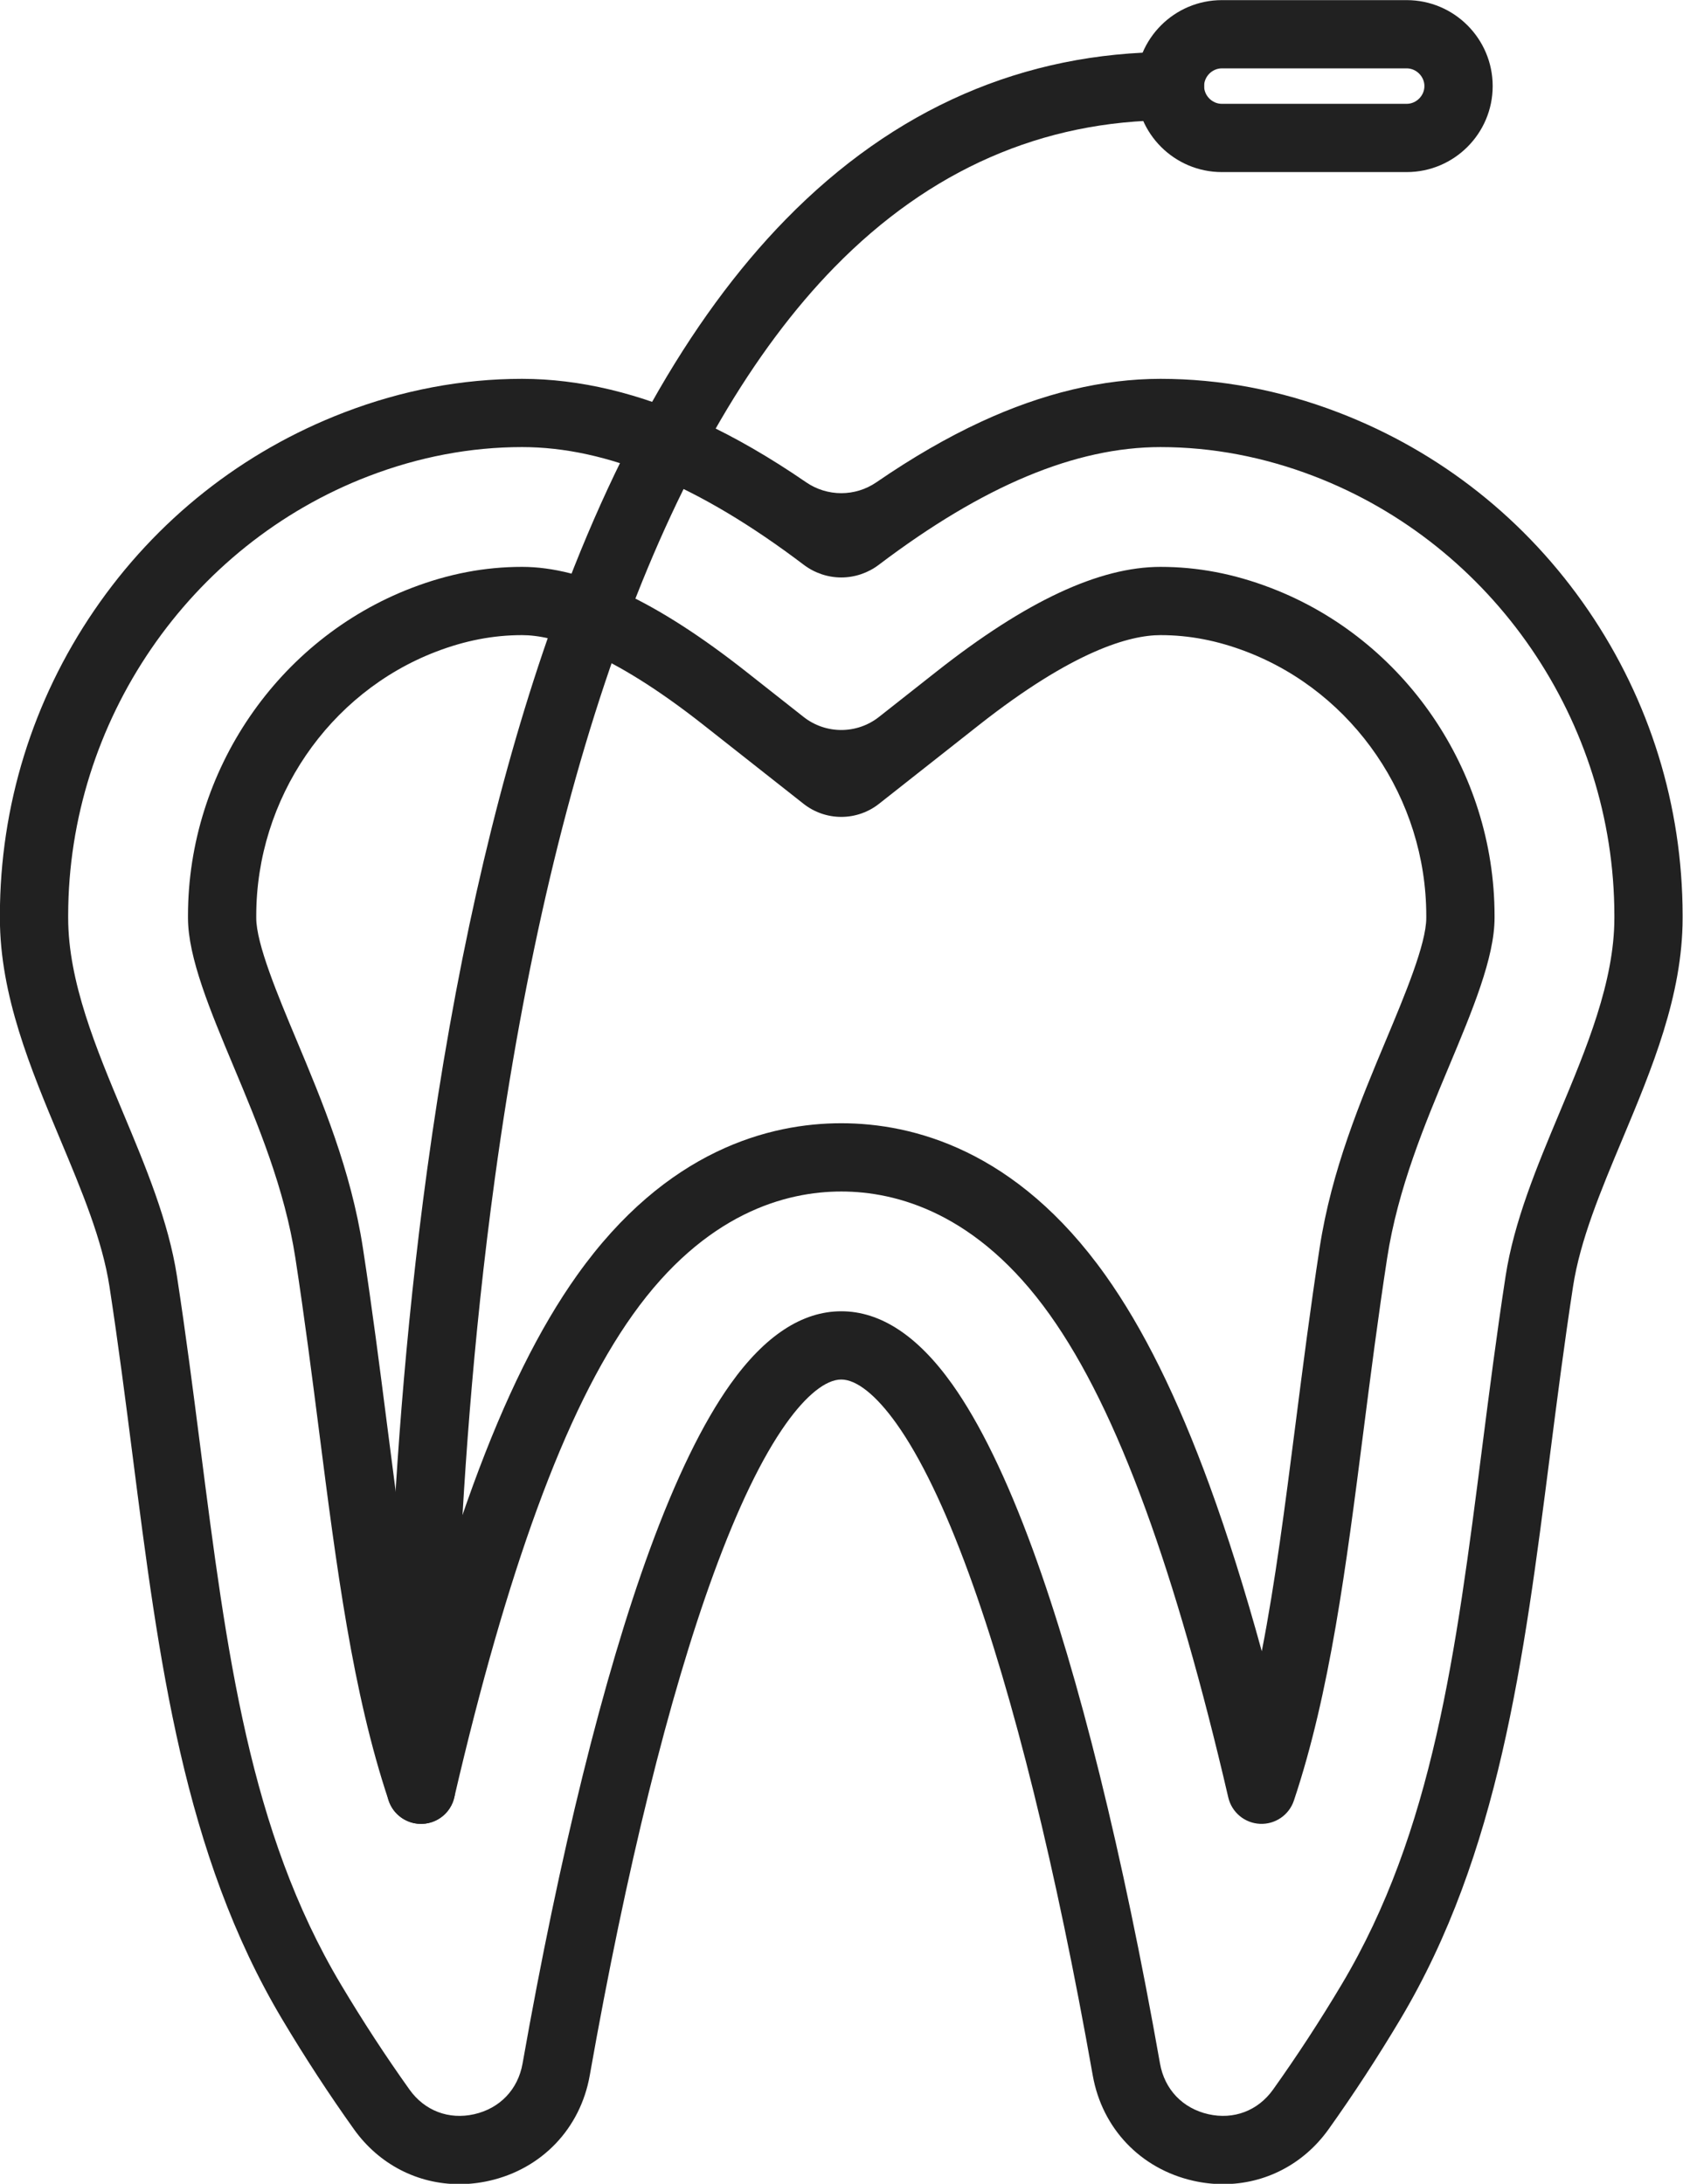 <?xml version="1.0" encoding="UTF-8"?><svg xmlns="http://www.w3.org/2000/svg" xmlns:xlink="http://www.w3.org/1999/xlink" height="368.6" preserveAspectRatio="xMidYMid meet" version="1.0" viewBox="104.3 62.4 284.0 368.6" width="284.0" zoomAndPan="magnify"><g><g><g><g><g id="change1_2"><path clip-rule="evenodd" d="M181.809,431.059c-7.01,0-13.537-3.317-17.781-9.266 c-4.205-5.892-8.276-12.132-12.101-18.548c-16.65-27.93-20.824-60.553-25.244-95.092c-1.187-9.28-2.415-18.875-3.907-28.585 c-1.212-7.889-4.66-16.124-8.31-24.842c-5.006-11.957-10.183-24.322-10.183-37.39l0-0.458 c0.02-18.443,5.524-36.235,15.917-51.455c10.431-15.275,25.022-26.831,42.196-33.417c9.799-3.758,19.891-5.663,29.996-5.663 c9.713,0,19.896,2.436,30.265,7.238c5.734,2.656,11.572,6.03,17.665,10.216c3.581,2.46,8.298,2.46,11.878,0 c6.092-4.186,11.931-7.56,17.665-10.216c10.369-4.803,20.553-7.238,30.265-7.238c10.105,0,20.196,1.905,29.994,5.663 c17.174,6.587,31.765,18.142,42.195,33.417c10.393,15.22,15.896,33.013,15.917,51.453l0,0.461 c0,13.068-5.177,25.433-10.183,37.39c-3.65,8.718-7.098,16.953-8.31,24.842c-1.492,9.71-2.719,19.305-3.907,28.585 c-4.419,34.538-8.594,67.161-25.243,95.091c-3.826,6.416-7.896,12.655-12.099,18.545c-4.244,5.948-10.773,9.266-17.782,9.267 c-1.664,0-3.355-0.187-5.049-0.57c-8.879-2.008-15.379-8.821-16.963-17.781c-6.157-34.826-13.388-64.118-20.913-84.711 c-4.056-11.1-8.162-19.609-12.203-25.29c-3.422-4.81-6.733-7.459-9.325-7.459c-2.591,0-5.903,2.649-9.325,7.46 c-4.042,5.681-8.147,14.191-12.203,25.29c-7.524,20.592-14.755,49.885-20.911,84.712c-1.584,8.96-8.083,15.773-16.963,17.781 C185.165,430.872,183.473,431.059,181.809,431.059L181.809,431.059z M246.262,159.867c-2.284,0-4.504-0.754-6.325-2.133 c-17.643-13.366-33.222-19.872-47.544-19.872c-8.69,0-17.394,1.649-25.871,4.899c-30.301,11.62-50.683,41.41-50.718,74.128 l0,0.448c0,10.755,4.722,22.034,9.289,32.942c3.758,8.975,7.643,18.256,9.07,27.541c1.514,9.852,2.751,19.521,3.948,28.872 c4.448,34.763,8.29,64.784,23.712,90.655c3.664,6.145,7.561,12.119,11.583,17.755c2.547,3.569,6.627,5.12,10.914,4.151 c4.336-0.981,7.387-4.177,8.16-8.55c6.272-35.479,13.684-65.446,21.435-86.66c4.41-12.068,8.997-21.494,13.637-28.015 c5.807-8.163,12.103-12.301,18.712-12.301c6.609,0,12.904,4.138,18.711,12.301c4.639,6.521,9.227,15.946,13.636,28.014 c7.752,21.215,15.164,51.181,21.436,86.659c0.773,4.374,3.824,7.57,8.16,8.55c4.286,0.969,8.367-0.582,10.914-4.151 c4.02-5.635,7.917-11.607,11.581-17.753c15.422-25.87,19.263-55.892,23.711-90.654c1.197-9.351,2.434-19.02,3.948-28.872 c1.427-9.285,5.312-18.566,9.07-27.541c4.567-10.908,9.289-22.187,9.289-32.942l0-0.446 c-0.036-32.72-20.417-62.51-50.717-74.13c-8.477-3.251-17.181-4.899-25.87-4.899c-14.323,0-29.902,6.506-47.544,19.872 C250.766,159.113,248.546,159.867,246.262,159.867L246.262,159.867z" fill="#212121" fill-rule="evenodd"/></g><g id="change1_1"><path clip-rule="evenodd" d="M175.343,370.248c-2.465,0-4.671-1.575-5.46-3.932 c-6.088-18.191-8.823-39.563-11.719-62.191c-1.213-9.478-2.466-19.274-4.018-29.376c-1.803-11.738-6.373-22.651-10.404-32.279 c-3.97-9.483-7.72-18.441-7.72-25.133l0-0.422c0.027-24.416,15.193-46.628,37.739-55.275 c6.244-2.395,12.339-3.559,18.632-3.559c10.347,0,22.707,5.778,37.787,17.665l9.717,7.66c3.734,2.943,8.999,2.943,12.732,0 l9.717-7.659c15.079-11.886,27.439-17.665,37.786-17.665c6.292,0,12.386,1.164,18.63,3.559 c22.545,8.646,37.712,30.858,37.738,55.271l0,0.427c0,6.692-3.75,15.649-7.72,25.131c-4.032,9.631-8.601,20.544-10.405,32.282 c-1.553,10.107-2.806,19.903-4.018,29.376c-2.896,22.632-5.63,44-11.717,62.187c-0.818,2.444-3.16,4.047-5.735,3.925 c-2.575-0.123-4.755-1.94-5.337-4.451c-4.412-19.017-9.111-35.396-13.966-48.683c-5.101-13.96-10.384-24.687-16.152-32.795 c-12.229-17.192-25.885-20.8-35.187-20.8s-22.958,3.608-35.187,20.8c-5.768,8.107-11.051,18.835-16.152,32.796 c-4.855,13.286-9.553,29.667-13.966,48.686c-0.582,2.511-2.763,4.329-5.337,4.451 C175.527,370.245,175.435,370.248,175.343,370.248L175.343,370.248z M246.262,200.282c-2.309,0-4.552-0.778-6.366-2.208 l-16.848-13.281c-15.929-12.557-25.463-15.192-30.655-15.192c-4.857,0-9.603,0.914-14.507,2.795 c-18.129,6.952-30.323,24.847-30.345,44.529l0,0.416c0,4.375,3.627,13.038,6.827,20.681 c4.287,10.24,9.146,21.845,11.164,34.979c1.574,10.246,2.837,20.115,4.058,29.658c1.784,13.945,3.421,26.734,5.708,38.458 c2.85-10.374,5.794-19.73,8.803-27.966c5.46-14.943,11.212-26.562,17.585-35.52c15.076-21.194,32.561-25.642,44.574-25.642 c12.013,0,29.497,4.449,44.573,25.642c6.373,8.959,12.125,20.578,17.585,35.519c3.009,8.236,5.953,17.59,8.803,27.963 c2.286-11.719,3.922-24.504,5.706-38.441c1.222-9.552,2.485-19.421,4.06-29.672c2.018-13.133,6.877-24.74,11.165-34.979 c3.2-7.644,6.827-16.306,6.827-20.684l0-0.414c-0.022-19.681-12.215-37.576-30.344-44.528 c-4.904-1.88-9.648-2.794-14.505-2.794c-5.193,0-14.726,2.636-30.655,15.192l-16.848,13.281 C250.814,199.504,248.571,200.282,246.262,200.282L246.262,200.282z" fill="#212121" fill-rule="evenodd"/></g></g><g id="change1_4"><path clip-rule="evenodd" d="M175.343,370.247c-3.126,0-5.691-2.5-5.756-5.64 c-0.01-0.479-0.903-48.569,6.787-104.731c4.531-33.087,11.113-62.514,19.564-87.463c10.696-31.578,24.479-56.136,40.963-72.992 c18.295-18.706,40.103-28.21,64.818-28.248c0.003,0,0.006,0,0.009,0c3.177,0,5.755,2.573,5.759,5.751 c0.005,3.181-2.57,5.764-5.751,5.769c-21.503,0.033-40.544,8.369-56.593,24.776c-27.571,28.186-47.397,81.371-57.334,153.805 c-7.586,55.295-6.715,102.623-6.705,103.095c0.065,3.18-2.46,5.812-5.64,5.877C175.424,370.247,175.383,370.247,175.343,370.247 z" fill="#212121" fill-rule="evenodd"/></g><g id="change1_3"><path clip-rule="evenodd" d="M341.671,91.446h-31.19c-8.003,0-14.513-6.51-14.513-14.513 c0-8.003,6.511-14.513,14.513-14.513h31.19c8.003,0,14.513,6.51,14.513,14.513C356.184,84.935,349.673,91.446,341.671,91.446 L341.671,91.446z M310.481,73.939c-1.623,0-2.994,1.371-2.994,2.993c0,1.623,1.371,2.994,2.994,2.994l31.19,0 c1.623,0,2.993-1.371,2.993-2.994c0-1.623-1.371-2.993-2.993-2.993H310.481z" fill="#212121" fill-rule="evenodd"/></g></g></g></g></svg>